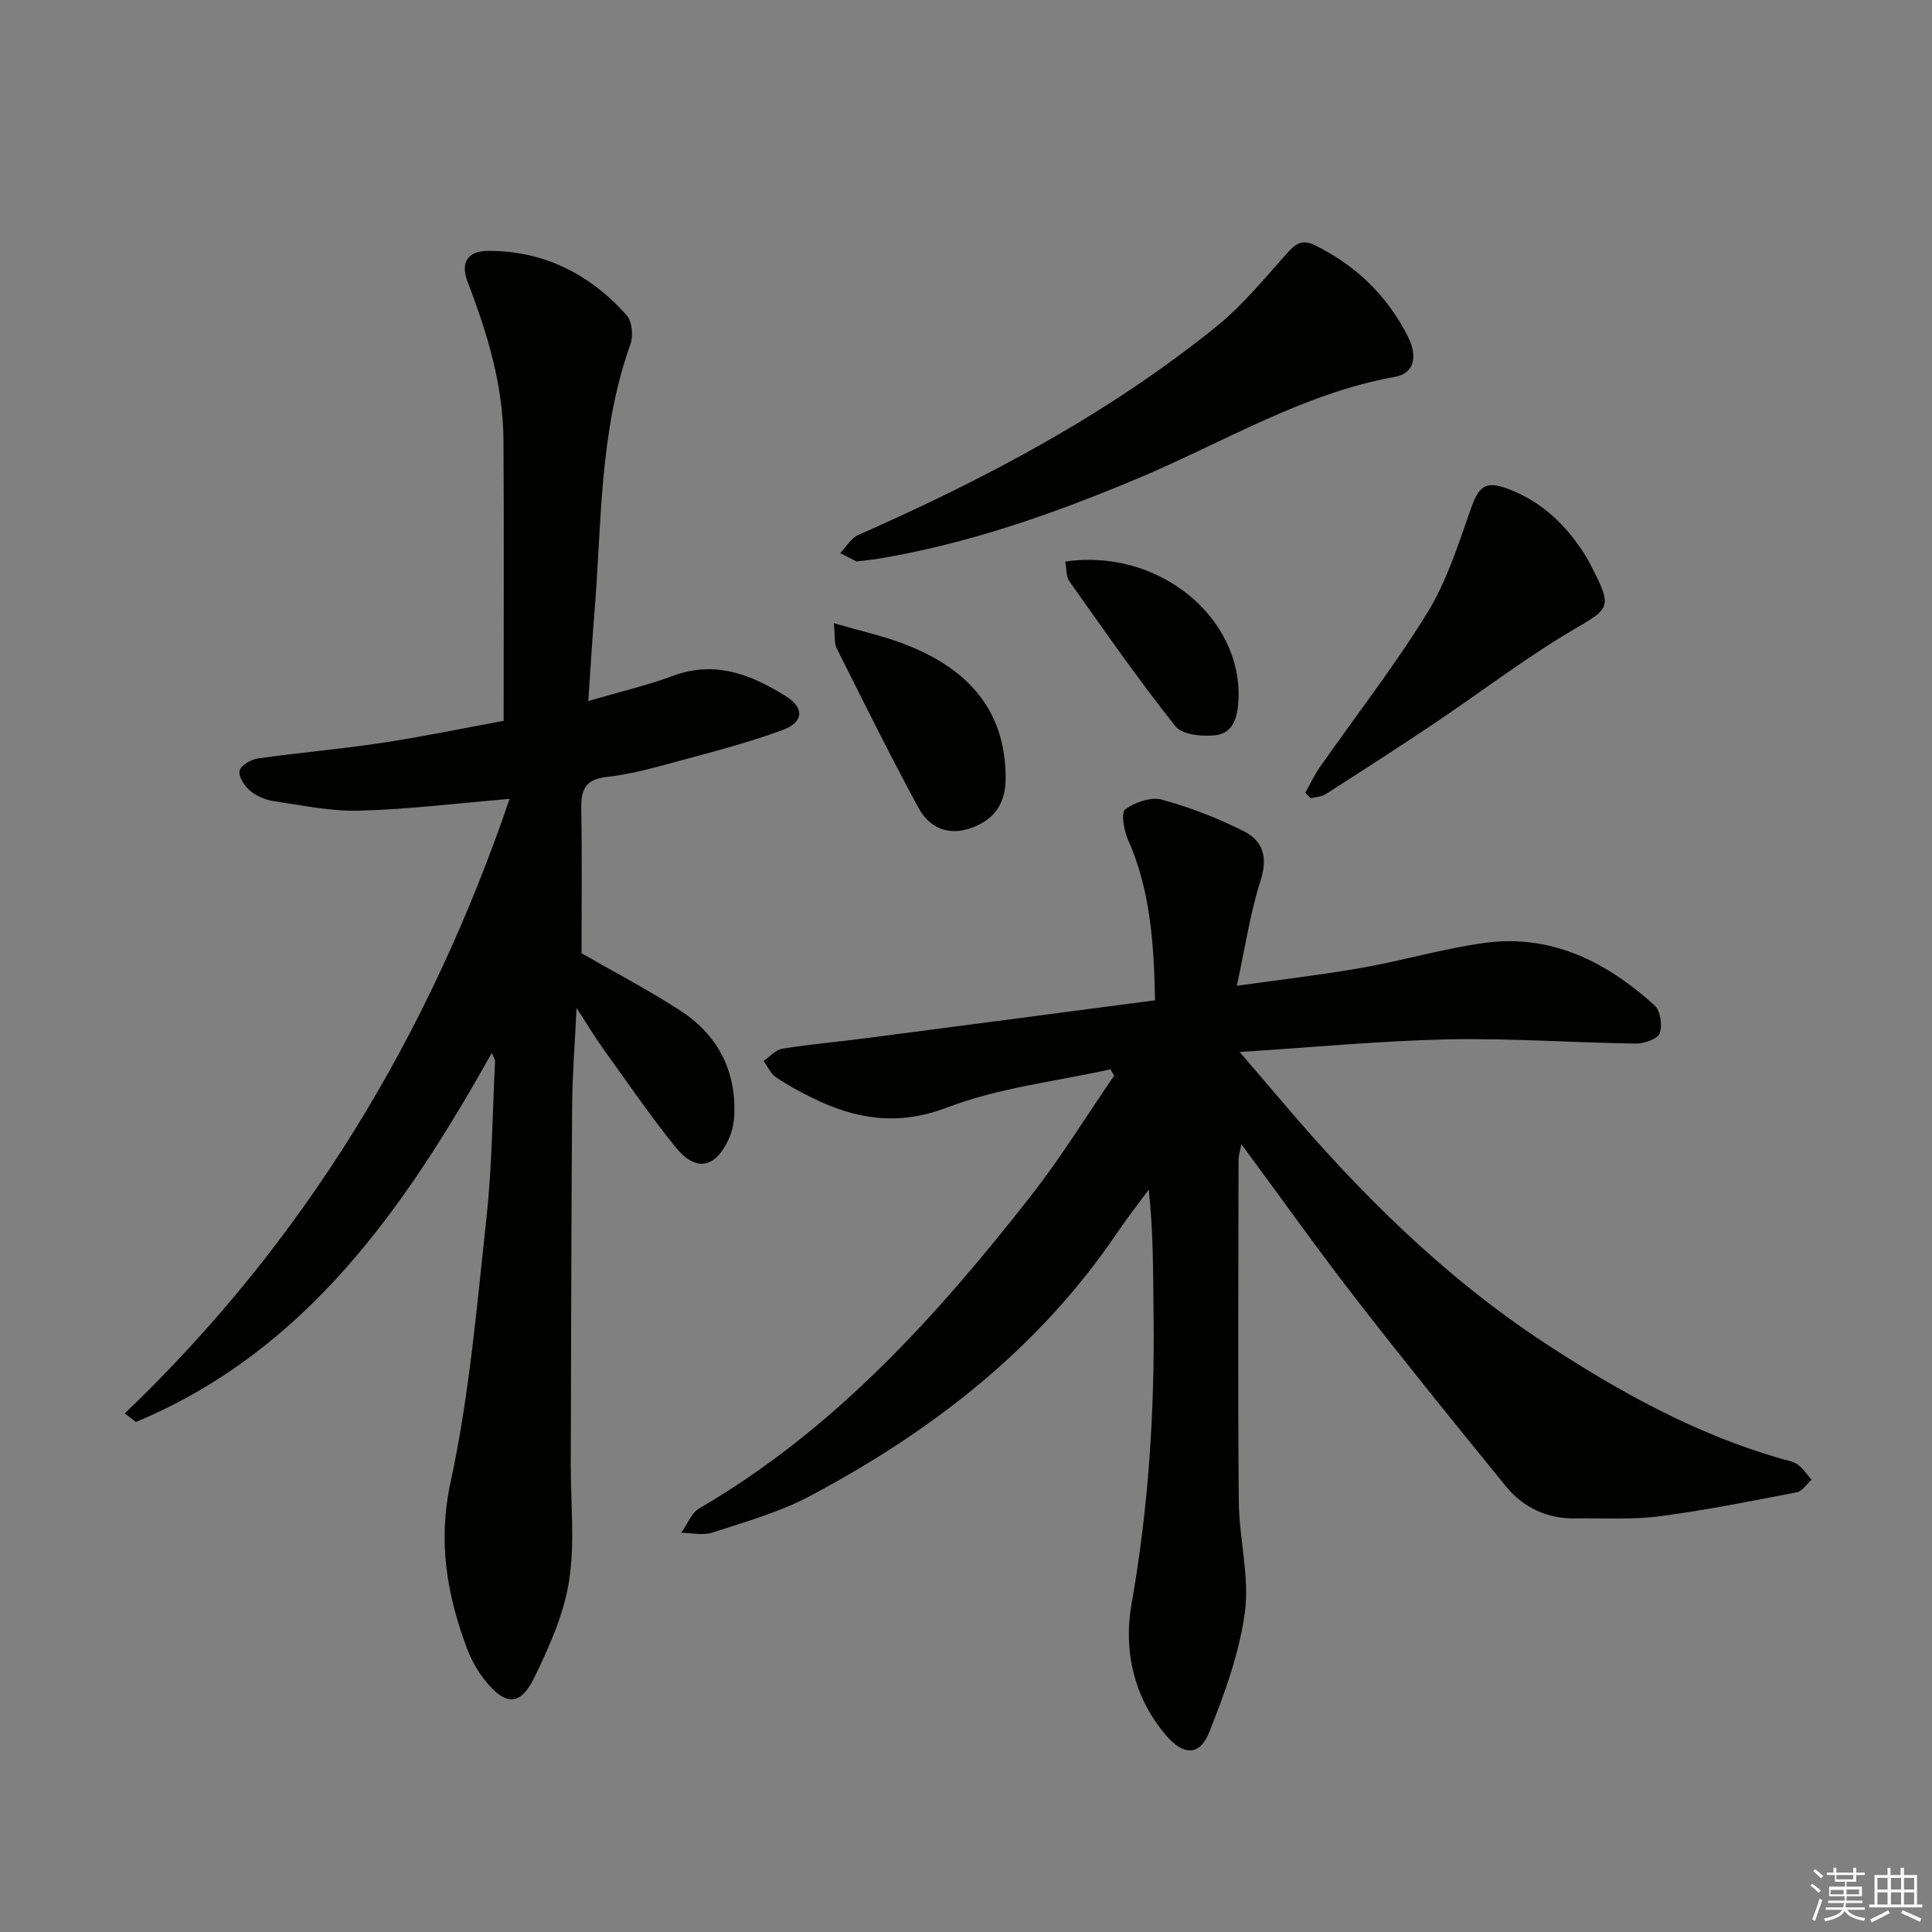 <svg enable-background="new 0 0 400 400" viewBox="0 0 400 400" xmlns="http://www.w3.org/2000/svg"><rect x="0" y="0" width="400" height="400" fill="#808080" stroke="none"/><g fill="#010100"><path d="m257.02 236.89c-.31 1.6-.59 2.36-.59 3.12-.03 23.65-.16 47.3.05 70.95.07 7.62 2.25 15.4 1.26 22.81-1.14 8.52-4.21 16.92-7.43 24.97-1.94 4.85-5.31 4.73-8.88.56-6.74-7.87-8.84-17.69-7.17-27.16 3.53-19.93 4.82-39.89 4.57-60.04-.1-8.45-.02-16.89-1-25.8-2.17 2.96-4.44 5.85-6.49 8.88-16.28 24.05-38.49 41.24-63.82 54.65-6.26 3.31-13.27 5.26-20.05 7.48-1.94.64-4.27.05-6.43.03 1.25-1.73 2.12-4.11 3.8-5.09 27.89-16.25 49.03-39.67 68.61-64.67 6.2-7.93 11.5-16.56 17.22-24.87-.26-.44-.52-.88-.78-1.32-11.28 2.51-23.03 3.8-33.72 7.88-10.32 3.94-19.06 2.46-28.14-2.04-2.53-1.25-5.04-2.59-7.36-4.19-1.11-.77-1.74-2.22-2.59-3.37 1.29-.88 2.5-2.32 3.9-2.55 5.73-.92 11.54-1.42 17.3-2.17 19.89-2.59 39.77-5.21 59.86-7.85-.24-11.94-.98-22.93-5.64-33.34-.84-1.88-1.42-5.55-.53-6.2 2.02-1.46 5.32-2.62 7.58-2 5.86 1.6 11.64 3.84 17.07 6.59 3.88 1.96 4.9 5.42 3.37 10.15-2.15 6.67-3.16 13.7-4.92 21.8 9.68-1.37 17.84-2.3 25.91-3.73 8.48-1.5 16.82-3.97 25.33-5.14 13.85-1.91 25.29 3.9 35.24 12.91 1.22 1.1 1.67 4.16 1.07 5.79-.43 1.18-3.2 2.15-4.91 2.13-12.97-.18-25.96-1.14-38.92-.87-13.94.29-27.85 1.64-43.13 2.61 3.42 4 6.03 7.03 8.62 10.08 16.11 19 33.65 36.48 54.58 50.2 15.33 10.05 31.3 18.91 49.1 23.98 1.12.32 2.37.52 3.26 1.18 1.11.82 1.91 2.07 2.85 3.13-1.02.9-1.93 2.38-3.08 2.6-9.45 1.82-18.9 3.72-28.43 4.96-5.71.74-11.57.36-17.36.44-5.88.09-10.82-2.22-14.45-6.68-10.5-12.89-20.96-25.81-31.15-38.95-7.91-10.21-15.4-20.77-23.58-31.85z"/><path d="m25.82 292.64c37.28-35.64 62.99-78.3 79.69-127.24-10.98.92-21.02 2.17-31.09 2.44-5.91.16-11.88-1.1-17.79-1.98-1.73-.26-3.6-1.07-4.92-2.2-1.14-.97-2.37-2.92-2.1-4.11.25-1.1 2.36-2.31 3.78-2.52 8.55-1.21 17.17-1.94 25.7-3.23 8.51-1.29 16.94-3.05 25.18-4.56 0-19.82.09-38.95-.03-58.07-.07-11.46-3.36-22.25-7.44-32.85-1.49-3.87-.02-6.34 4.09-6.37 11.63-.11 21.22 4.77 28.85 13.32 1.13 1.27 1.41 4.26.79 5.99-6.48 18.03-5.94 36.97-7.46 55.63-.47 5.78-.81 11.57-1.27 18.25 6.34-1.86 12.1-3.2 17.6-5.24 8.78-3.24 16.32-.15 23.42 4.32 3.8 2.4 3.5 5.35-.8 6.93-7.43 2.73-15.15 4.69-22.81 6.77-4.48 1.22-9.02 2.44-13.61 2.94-4.46.48-5.34 2.71-5.26 6.65.19 9.96.06 19.93.06 29.85 6.59 3.79 13.66 7.49 20.34 11.8 7.83 5.05 11.75 12.48 11.27 21.93-.08 1.61-.48 3.31-1.15 4.77-2.77 6.02-6.79 6.83-10.96 1.69-5.33-6.58-10.11-13.6-15.06-20.48-1.71-2.38-3.21-4.91-5.47-8.38-.36 7.66-.88 14.03-.92 20.41-.18 24.66-.2 49.31-.28 73.97-.03 8.11.89 16.36-.36 24.28-1.08 6.89-4.1 13.63-7.2 19.99-2.86 5.86-5.93 5.84-10.07.72-1.64-2.03-2.99-4.43-3.9-6.88-4.12-11.11-6.02-21.99-3.35-34.32 3.88-17.94 5.44-36.42 7.43-54.73 1.16-10.73 1.24-21.57 1.77-32.36.02-.41-.3-.85-.66-1.78-18.09 32.22-38.44 61.69-73.68 76.41-.78-.57-1.55-1.17-2.33-1.76z"/><path d="m177.33 116.24c-.67-.34-2.03-1.03-3.39-1.72 1.25-1.29 2.27-3.11 3.8-3.78 26.38-11.64 51.76-25.04 74.26-43.27 5.34-4.32 9.77-9.81 14.39-14.95 1.76-1.96 3.08-3.11 5.86-1.74 8.51 4.18 14.95 10.45 19.21 18.83 2.21 4.36 1.21 7.72-2.61 8.4-19.11 3.44-35.53 13.58-53.06 20.95-17.61 7.4-35.56 13.74-54.52 16.81-.99.15-1.98.23-3.94.47z"/><path d="m270.25 164.13c1-1.78 1.86-3.66 3.03-5.33 7.43-10.62 15.43-20.88 22.21-31.9 4.01-6.51 6.42-14.09 8.97-21.39 1.66-4.73 2.94-6.09 7.7-4.32 6.94 2.58 12.08 7.47 15.99 13.68.8 1.26 1.45 2.62 2.12 3.95 3.49 6.89 2.49 7.45-4.03 11.26-10.13 5.92-19.5 13.12-29.27 19.68-7.43 4.99-14.96 9.83-22.5 14.66-.86.55-2.05.58-3.08.86-.38-.38-.76-.77-1.14-1.15z"/><path d="m172.64 129.03c5.3 1.54 9.88 2.55 14.23 4.18 14.45 5.41 21.33 14.65 21.34 27.88 0 5.13-2.21 8.52-6.97 10.28-4.84 1.79-8.81.05-11.07-4.1-5.91-10.88-11.4-21.99-16.95-33.06-.53-1.05-.31-2.49-.58-5.18z"/><path d="m220.55 116.27c19.26-2.84 36.72 11.52 35.86 28.71-.17 3.42-1.04 6.78-4.67 7.23-2.75.34-6.97-.07-8.39-1.85-7.71-9.71-14.79-19.92-21.97-30.04-.67-.96-.53-2.49-.83-4.05z"/></g><path d="m374.8 390.4.4-.4c.7.5 1.3 1 1.8 1.4l-.5.5c-.5-.6-1.1-1.1-1.7-1.5zm1 7.3-.6-.3c.5-1.4 1.1-2.8 1.5-4.3.2.1.4.2.6.3-.5 1.3-1 2.8-1.5 4.3zm-.4-10.3.4-.4c.4.3 1 .8 1.7 1.4l-.5.5c-.4-.5-1-1-1.6-1.5zm2.5.3h1.7v-1h.6v1h3.5v-1h.6v1h1.8v.5h-1.8v1.4h-2v1h3.2v2h-3.2v.9h3.3v.5h-3.4c0 .3-.1.6-.1.9h4v.5h-3.7c.7.9 1.9 1.5 3.8 1.7-.1.2-.2.4-.3.6-2.1-.4-3.5-1.1-4-2.1-.4 1-1.8 1.7-4 2.2-.1-.2-.2-.4-.3-.6 2.1-.4 3.4-1 3.8-1.8h-3.4v-.5h3.6c.1-.3.1-.6.2-.9h-3.3v-.5h3.4c0-.3 0-.6 0-.9h-3.2v-2h3.3v-1h-2.1v-1.4h-1.7v-.5zm1.1 3.5v1h2.7c0-.3 0-.4 0-.4 0-.1 0-.2 0-.2 0-.1 0-.2 0-.3h-2.7zm1.2-3v.9h3.5v-.9zm4.7 3h-2.6v.6.4h2.6z" fill="#fafafb"/><path d="m393.6 386.7h.6v1.5h2.7v6.1h1.1v.6h-11v-.6h1.1v-6.1h2.7v-1.5h.6v1.5h2.1v-1.5zm-2.7 8.8.4.6c-1.2.6-2.5 1.3-3.8 1.9-.1-.2-.2-.4-.3-.6 1.2-.6 2.5-1.2 3.7-1.9zm-2.2-6.7v2.4h2.1v-2.4zm0 3v2.5h2.1v-2.5zm2.8-3v2.4h2.1v-2.4zm0 3v2.5h2.1v-2.5zm6 6.1c-1.4-.7-2.7-1.3-3.9-1.8l.3-.6c1.5.6 2.7 1.2 3.9 1.7zm-1.2-9.1h-2.1v2.4h2.1zm-2.1 3v2.5h2.1v-2.5z" fill="#fafafb"/></svg>